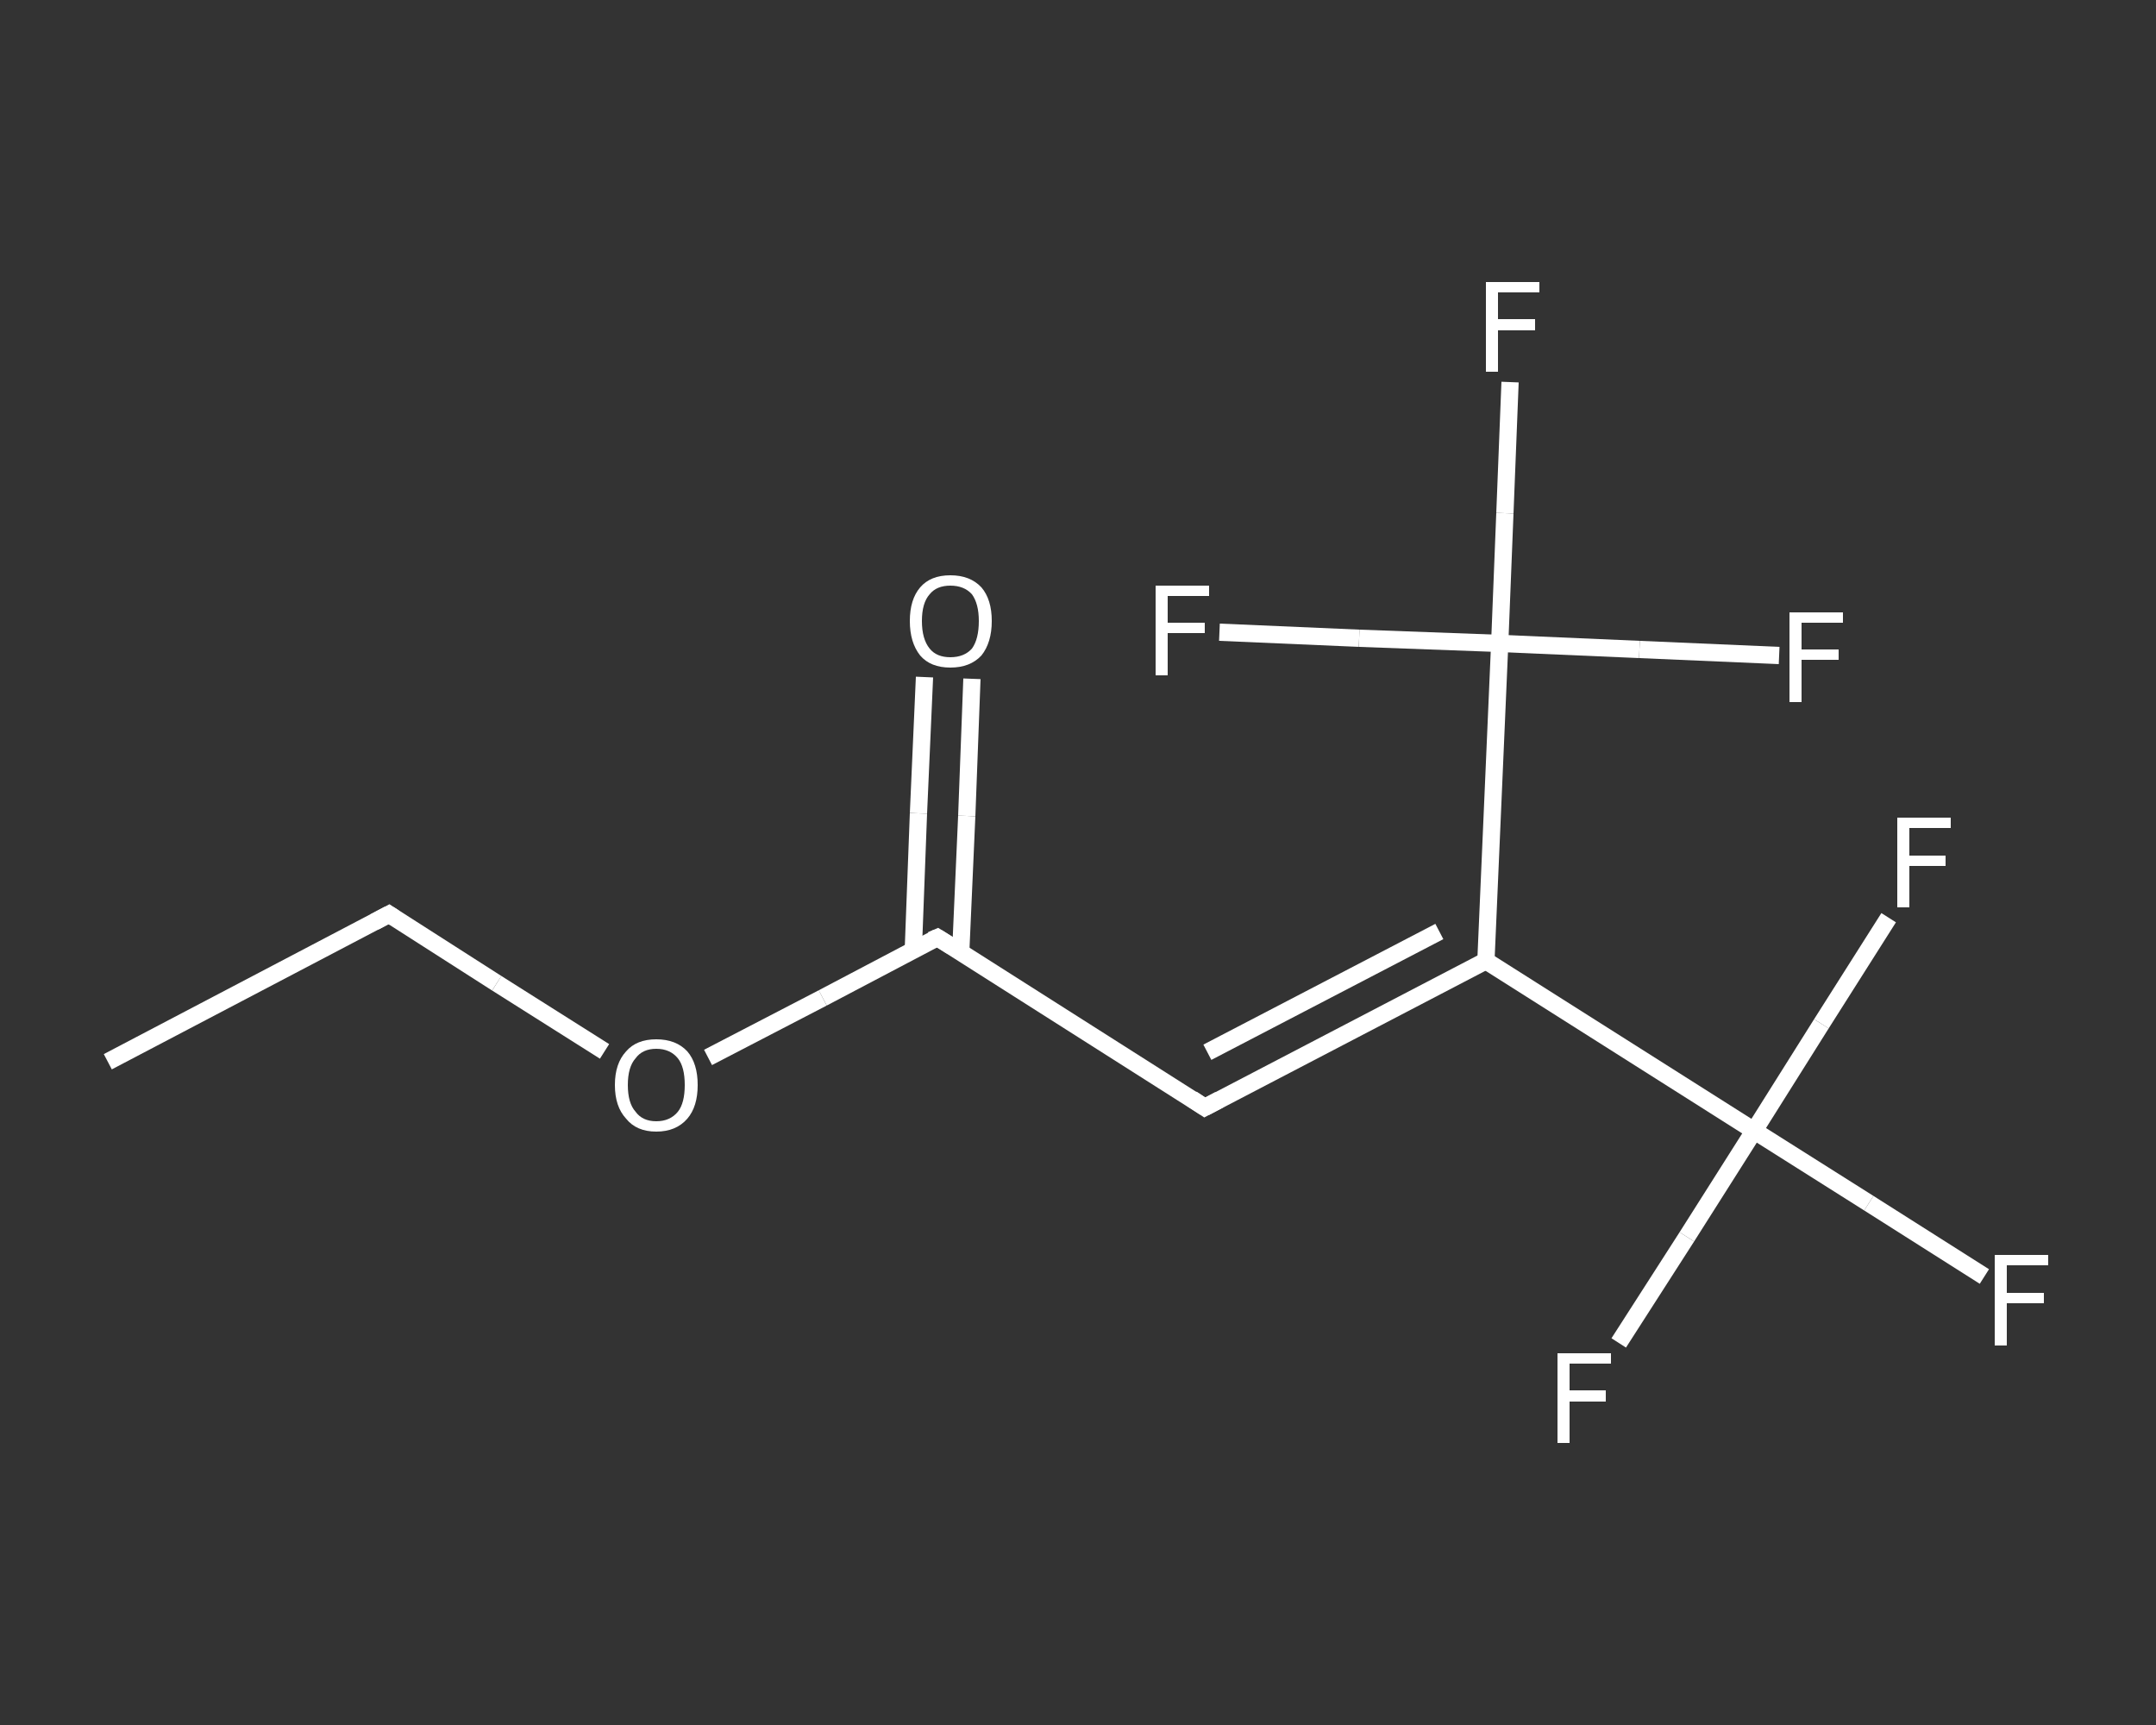 <?xml version='1.0' encoding='iso-8859-1'?>
<svg version='1.1' baseProfile='full'
              xmlns='http://www.w3.org/2000/svg'
                      xmlns:rdkit='http://www.rdkit.org/xml'
                      xmlns:xlink='http://www.w3.org/1999/xlink'
                  xml:space='preserve'
width='250px' height='200px' viewBox='0 0 250 200'>
<rect x="0" y="0" width="250" height="200" fill="#333333" stroke="none"/>
<!-- END OF HEADER -->
<rect style='opacity:1.0;fill:transparent;stroke:none' width='250.0' height='200.0' x='0.0' y='0.0'> </rect>
<path class='bond-0 atom-0 atom-1' d='M 12.5,123.1 L 45.1,106.0' style='fill:none;fill-rule:evenodd;stroke:#FFFFFF;stroke-width:2.0px;stroke-linecap:butt;stroke-linejoin:miter;stroke-opacity:1' />
<path class='bond-1 atom-1 atom-2' d='M 45.1,106.0 L 57.6,114.0' style='fill:none;fill-rule:evenodd;stroke:#FFFFFF;stroke-width:2.0px;stroke-linecap:butt;stroke-linejoin:miter;stroke-opacity:1' />
<path class='bond-1 atom-1 atom-2' d='M 57.6,114.0 L 70.1,121.9' style='fill:none;fill-rule:evenodd;stroke:#FFFFFF;stroke-width:2.0px;stroke-linecap:butt;stroke-linejoin:miter;stroke-opacity:1' />
<path class='bond-2 atom-2 atom-3' d='M 82.1,122.6 L 95.4,115.7' style='fill:none;fill-rule:evenodd;stroke:#FFFFFF;stroke-width:2.0px;stroke-linecap:butt;stroke-linejoin:miter;stroke-opacity:1' />
<path class='bond-2 atom-2 atom-3' d='M 95.4,115.7 L 108.7,108.7' style='fill:none;fill-rule:evenodd;stroke:#FFFFFF;stroke-width:2.0px;stroke-linecap:butt;stroke-linejoin:miter;stroke-opacity:1' />
<path class='bond-3 atom-3 atom-4' d='M 111.4,110.4 L 112.1,94.6' style='fill:none;fill-rule:evenodd;stroke:#FFFFFF;stroke-width:2.0px;stroke-linecap:butt;stroke-linejoin:miter;stroke-opacity:1' />
<path class='bond-3 atom-3 atom-4' d='M 112.1,94.6 L 112.7,78.7' style='fill:none;fill-rule:evenodd;stroke:#FFFFFF;stroke-width:2.0px;stroke-linecap:butt;stroke-linejoin:miter;stroke-opacity:1' />
<path class='bond-3 atom-3 atom-4' d='M 105.9,110.2 L 106.5,94.3' style='fill:none;fill-rule:evenodd;stroke:#FFFFFF;stroke-width:2.0px;stroke-linecap:butt;stroke-linejoin:miter;stroke-opacity:1' />
<path class='bond-3 atom-3 atom-4' d='M 106.5,94.3 L 107.2,78.5' style='fill:none;fill-rule:evenodd;stroke:#FFFFFF;stroke-width:2.0px;stroke-linecap:butt;stroke-linejoin:miter;stroke-opacity:1' />
<path class='bond-4 atom-3 atom-5' d='M 108.7,108.7 L 139.7,128.4' style='fill:none;fill-rule:evenodd;stroke:#FFFFFF;stroke-width:2.0px;stroke-linecap:butt;stroke-linejoin:miter;stroke-opacity:1' />
<path class='bond-5 atom-5 atom-6' d='M 139.7,128.4 L 172.3,111.4' style='fill:none;fill-rule:evenodd;stroke:#FFFFFF;stroke-width:2.0px;stroke-linecap:butt;stroke-linejoin:miter;stroke-opacity:1' />
<path class='bond-5 atom-5 atom-6' d='M 140.0,122.0 L 166.9,108.0' style='fill:none;fill-rule:evenodd;stroke:#FFFFFF;stroke-width:2.0px;stroke-linecap:butt;stroke-linejoin:miter;stroke-opacity:1' />
<path class='bond-6 atom-6 atom-7' d='M 172.3,111.4 L 203.4,131.1' style='fill:none;fill-rule:evenodd;stroke:#FFFFFF;stroke-width:2.0px;stroke-linecap:butt;stroke-linejoin:miter;stroke-opacity:1' />
<path class='bond-7 atom-7 atom-8' d='M 203.4,131.1 L 216.7,139.5' style='fill:none;fill-rule:evenodd;stroke:#FFFFFF;stroke-width:2.0px;stroke-linecap:butt;stroke-linejoin:miter;stroke-opacity:1' />
<path class='bond-7 atom-7 atom-8' d='M 216.7,139.5 L 230.1,148.0' style='fill:none;fill-rule:evenodd;stroke:#FFFFFF;stroke-width:2.0px;stroke-linecap:butt;stroke-linejoin:miter;stroke-opacity:1' />
<path class='bond-8 atom-7 atom-9' d='M 203.4,131.1 L 211.2,118.7' style='fill:none;fill-rule:evenodd;stroke:#FFFFFF;stroke-width:2.0px;stroke-linecap:butt;stroke-linejoin:miter;stroke-opacity:1' />
<path class='bond-8 atom-7 atom-9' d='M 211.2,118.7 L 219.0,106.4' style='fill:none;fill-rule:evenodd;stroke:#FFFFFF;stroke-width:2.0px;stroke-linecap:butt;stroke-linejoin:miter;stroke-opacity:1' />
<path class='bond-9 atom-7 atom-10' d='M 203.4,131.1 L 195.6,143.4' style='fill:none;fill-rule:evenodd;stroke:#FFFFFF;stroke-width:2.0px;stroke-linecap:butt;stroke-linejoin:miter;stroke-opacity:1' />
<path class='bond-9 atom-7 atom-10' d='M 195.6,143.4 L 187.7,155.7' style='fill:none;fill-rule:evenodd;stroke:#FFFFFF;stroke-width:2.0px;stroke-linecap:butt;stroke-linejoin:miter;stroke-opacity:1' />
<path class='bond-10 atom-6 atom-11' d='M 172.3,111.4 L 173.9,74.6' style='fill:none;fill-rule:evenodd;stroke:#FFFFFF;stroke-width:2.0px;stroke-linecap:butt;stroke-linejoin:miter;stroke-opacity:1' />
<path class='bond-11 atom-11 atom-12' d='M 173.9,74.6 L 174.5,59.5' style='fill:none;fill-rule:evenodd;stroke:#FFFFFF;stroke-width:2.0px;stroke-linecap:butt;stroke-linejoin:miter;stroke-opacity:1' />
<path class='bond-11 atom-11 atom-12' d='M 174.5,59.5 L 175.1,44.3' style='fill:none;fill-rule:evenodd;stroke:#FFFFFF;stroke-width:2.0px;stroke-linecap:butt;stroke-linejoin:miter;stroke-opacity:1' />
<path class='bond-12 atom-11 atom-13' d='M 173.9,74.6 L 190.1,75.3' style='fill:none;fill-rule:evenodd;stroke:#FFFFFF;stroke-width:2.0px;stroke-linecap:butt;stroke-linejoin:miter;stroke-opacity:1' />
<path class='bond-12 atom-11 atom-13' d='M 190.1,75.3 L 206.3,76.0' style='fill:none;fill-rule:evenodd;stroke:#FFFFFF;stroke-width:2.0px;stroke-linecap:butt;stroke-linejoin:miter;stroke-opacity:1' />
<path class='bond-13 atom-11 atom-14' d='M 173.9,74.6 L 157.6,74.0' style='fill:none;fill-rule:evenodd;stroke:#FFFFFF;stroke-width:2.0px;stroke-linecap:butt;stroke-linejoin:miter;stroke-opacity:1' />
<path class='bond-13 atom-11 atom-14' d='M 157.6,74.0 L 141.4,73.3' style='fill:none;fill-rule:evenodd;stroke:#FFFFFF;stroke-width:2.0px;stroke-linecap:butt;stroke-linejoin:miter;stroke-opacity:1' />
<path d='M 43.4,106.9 L 45.1,106.0 L 45.7,106.4' style='fill:none;stroke:#FFFFFF;stroke-width:2.0px;stroke-linecap:butt;stroke-linejoin:miter;stroke-opacity:1;' />
<path d='M 108.0,109.0 L 108.7,108.7 L 110.3,109.7' style='fill:none;stroke:#FFFFFF;stroke-width:2.0px;stroke-linecap:butt;stroke-linejoin:miter;stroke-opacity:1;' />
<path d='M 138.2,127.4 L 139.7,128.4 L 141.4,127.5' style='fill:none;stroke:#FFFFFF;stroke-width:2.0px;stroke-linecap:butt;stroke-linejoin:miter;stroke-opacity:1;' />
<path class='atom-2' d='M 71.3 125.8
Q 71.3 123.3, 72.6 121.9
Q 73.8 120.5, 76.1 120.5
Q 78.4 120.5, 79.7 121.9
Q 80.9 123.3, 80.9 125.8
Q 80.9 128.3, 79.7 129.7
Q 78.4 131.2, 76.1 131.2
Q 73.8 131.2, 72.6 129.7
Q 71.3 128.3, 71.3 125.8
M 76.1 130.0
Q 77.7 130.0, 78.6 128.9
Q 79.4 127.9, 79.4 125.8
Q 79.4 123.7, 78.6 122.7
Q 77.7 121.6, 76.1 121.6
Q 74.5 121.6, 73.7 122.7
Q 72.8 123.7, 72.8 125.8
Q 72.8 127.9, 73.7 128.9
Q 74.5 130.0, 76.1 130.0
' fill='#FFFFFF'/>
<path class='atom-4' d='M 105.5 72.0
Q 105.5 69.5, 106.7 68.1
Q 107.9 66.7, 110.2 66.7
Q 112.5 66.7, 113.8 68.1
Q 115.0 69.5, 115.0 72.0
Q 115.0 74.5, 113.8 76.0
Q 112.5 77.4, 110.2 77.4
Q 107.9 77.4, 106.7 76.0
Q 105.5 74.5, 105.5 72.0
M 110.2 76.2
Q 111.8 76.2, 112.7 75.2
Q 113.5 74.1, 113.5 72.0
Q 113.5 70.0, 112.7 68.9
Q 111.8 67.9, 110.2 67.9
Q 108.6 67.9, 107.8 68.9
Q 106.9 69.9, 106.9 72.0
Q 106.9 74.1, 107.8 75.2
Q 108.6 76.2, 110.2 76.2
' fill='#FFFFFF'/>
<path class='atom-8' d='M 231.3 145.5
L 237.5 145.5
L 237.5 146.7
L 232.7 146.7
L 232.7 149.9
L 237.0 149.9
L 237.0 151.1
L 232.7 151.1
L 232.7 156.0
L 231.3 156.0
L 231.3 145.5
' fill='#FFFFFF'/>
<path class='atom-9' d='M 220.0 94.8
L 226.2 94.8
L 226.2 96.0
L 221.4 96.0
L 221.4 99.2
L 225.6 99.2
L 225.6 100.4
L 221.4 100.4
L 221.4 105.2
L 220.0 105.2
L 220.0 94.8
' fill='#FFFFFF'/>
<path class='atom-10' d='M 180.6 156.9
L 186.8 156.9
L 186.8 158.1
L 182.0 158.1
L 182.0 161.2
L 186.2 161.2
L 186.2 162.5
L 182.0 162.5
L 182.0 167.3
L 180.6 167.3
L 180.6 156.9
' fill='#FFFFFF'/>
<path class='atom-12' d='M 172.3 32.7
L 178.5 32.7
L 178.5 33.9
L 173.7 33.9
L 173.7 37.0
L 178.0 37.0
L 178.0 38.3
L 173.7 38.3
L 173.7 43.1
L 172.3 43.1
L 172.3 32.7
' fill='#FFFFFF'/>
<path class='atom-13' d='M 207.5 71.0
L 213.7 71.0
L 213.7 72.2
L 208.9 72.2
L 208.9 75.3
L 213.2 75.3
L 213.2 76.5
L 208.9 76.5
L 208.9 81.4
L 207.5 81.4
L 207.5 71.0
' fill='#FFFFFF'/>
<path class='atom-14' d='M 134.0 67.9
L 140.2 67.9
L 140.2 69.1
L 135.4 69.1
L 135.4 72.2
L 139.7 72.2
L 139.7 73.4
L 135.4 73.4
L 135.4 78.3
L 134.0 78.3
L 134.0 67.9
' fill='#FFFFFF'/>
</svg>
